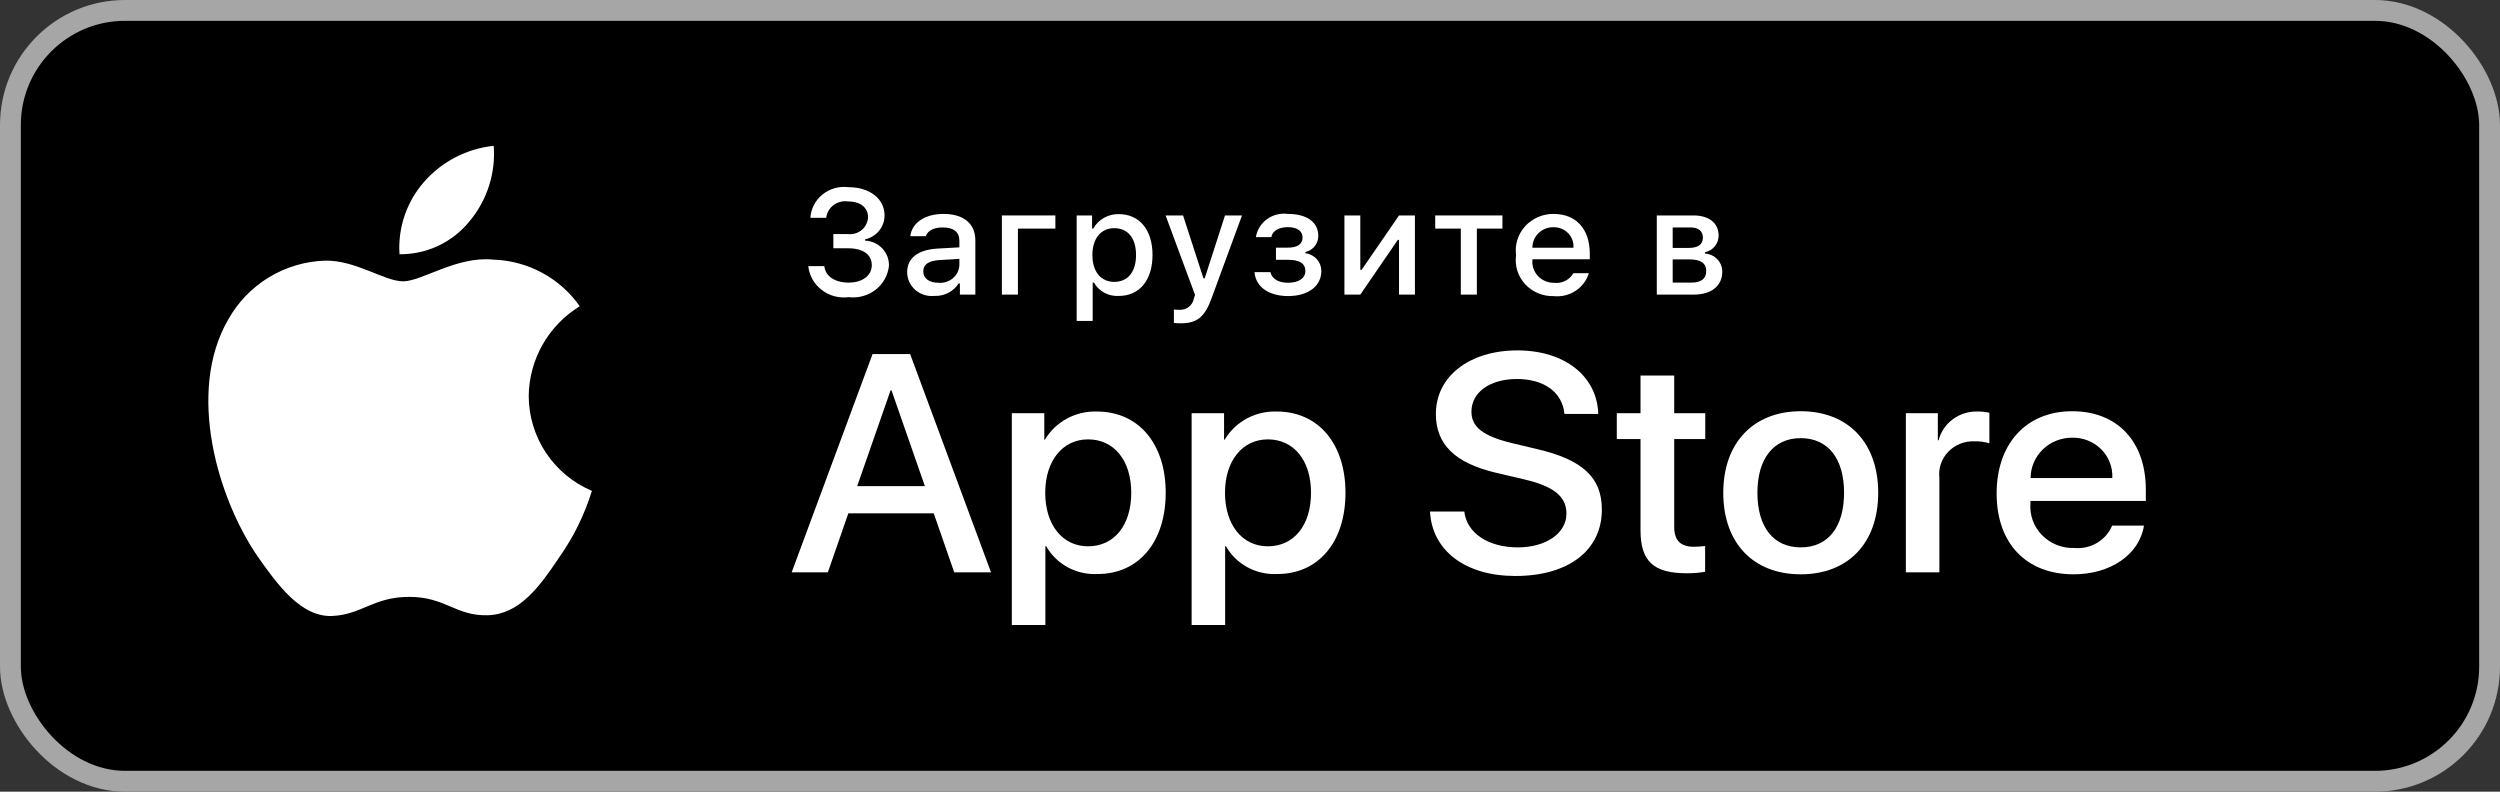 <?xml version="1.0" encoding="UTF-8"?> <svg xmlns="http://www.w3.org/2000/svg" width="120" height="38" viewBox="0 0 120 38" fill="none"><rect x="0" y="0" width="120" height="38" fill="#333333" stroke="none"/> <rect x="0.5" y="0.5" width="119" height="37" rx="5.5" fill="black"></rect> <path d="M25.378 19.002C25.39 18.137 25.62 17.288 26.048 16.536C26.476 15.784 27.088 15.152 27.828 14.699C27.358 14.03 26.739 13.48 26.019 13.091C25.299 12.703 24.498 12.488 23.68 12.462C21.934 12.28 20.243 13.504 19.353 13.504C18.447 13.504 17.078 12.481 15.603 12.511C14.649 12.541 13.72 12.818 12.905 13.313C12.091 13.809 11.418 14.506 10.954 15.338C8.945 18.808 10.444 23.908 12.369 26.713C13.332 28.087 14.458 29.621 15.931 29.567C17.373 29.507 17.911 28.65 19.651 28.65C21.375 28.65 21.88 29.567 23.383 29.532C24.93 29.507 25.905 28.152 26.834 26.766C27.526 25.787 28.059 24.705 28.412 23.561C27.514 23.182 26.747 22.547 26.207 21.736C25.668 20.926 25.38 19.975 25.378 19.002Z" fill="white"></path> <path d="M22.54 10.618C23.383 9.608 23.799 8.31 23.698 7C22.409 7.135 21.219 7.749 20.364 8.72C19.946 9.194 19.626 9.746 19.422 10.344C19.218 10.942 19.135 11.573 19.176 12.204C19.82 12.21 20.458 12.071 21.041 11.796C21.623 11.521 22.136 11.118 22.54 10.618Z" fill="white"></path> <path d="M44.819 24.64H40.721L39.736 27.472H38L41.883 16.994H43.686L47.569 27.472H45.803L44.819 24.64ZM41.145 23.333H44.394L42.792 18.737H42.748L41.145 23.333Z" fill="white"></path> <path d="M55.954 23.653C55.954 26.027 54.65 27.553 52.682 27.553C52.183 27.578 51.688 27.466 51.251 27.23C50.815 26.993 50.456 26.642 50.215 26.216H50.178V30H48.568V19.833H50.126V21.104H50.156C50.408 20.68 50.773 20.33 51.212 20.092C51.652 19.854 52.15 19.737 52.652 19.753C54.642 19.753 55.954 21.286 55.954 23.653ZM54.3 23.653C54.3 22.106 53.479 21.09 52.228 21.09C50.998 21.09 50.171 22.128 50.171 23.653C50.171 25.192 50.998 26.223 52.228 26.223C53.479 26.223 54.3 25.214 54.3 23.653Z" fill="white"></path> <path d="M64.583 23.653C64.583 26.027 63.279 27.553 61.311 27.553C60.813 27.578 60.317 27.466 59.881 27.23C59.444 26.993 59.085 26.642 58.844 26.216H58.807V30H57.198V19.833H58.755V21.104H58.785C59.037 20.68 59.402 20.33 59.842 20.092C60.281 19.854 60.779 19.737 61.282 19.753C63.271 19.753 64.583 21.286 64.583 23.653ZM62.929 23.653C62.929 22.106 62.109 21.09 60.857 21.09C59.627 21.09 58.8 22.128 58.8 23.653C58.8 25.192 59.627 26.223 60.857 26.223C62.109 26.223 62.929 25.214 62.929 23.653H62.929Z" fill="white"></path> <path d="M70.286 24.553C70.405 25.592 71.441 26.274 72.857 26.274C74.213 26.274 75.189 25.592 75.189 24.655C75.189 23.842 74.601 23.355 73.207 23.021L71.813 22.694C69.839 22.229 68.922 21.329 68.922 19.869C68.922 18.061 70.539 16.819 72.835 16.819C75.107 16.819 76.665 18.061 76.717 19.869H75.093C74.996 18.823 74.109 18.192 72.812 18.192C71.516 18.192 70.629 18.831 70.629 19.76C70.629 20.501 71.195 20.937 72.581 21.271L73.766 21.554C75.972 22.063 76.889 22.926 76.889 24.459C76.889 26.419 75.287 27.647 72.738 27.647C70.353 27.647 68.743 26.448 68.639 24.553L70.286 24.553Z" fill="white"></path> <path d="M80.362 18.025V19.833H81.853V21.075H80.362V25.286C80.362 25.941 80.661 26.245 81.316 26.245C81.493 26.242 81.67 26.23 81.846 26.209V27.444C81.551 27.497 81.251 27.522 80.952 27.516C79.365 27.516 78.745 26.935 78.745 25.453V21.075H77.606V19.833H78.745V18.025H80.362Z" fill="white"></path> <path d="M82.717 23.653C82.717 21.249 84.17 19.739 86.435 19.739C88.708 19.739 90.154 21.249 90.154 23.653C90.154 26.063 88.716 27.567 86.435 27.567C84.155 27.567 82.717 26.063 82.717 23.653ZM88.515 23.653C88.515 22.004 87.739 21.031 86.435 21.031C85.131 21.031 84.356 22.012 84.356 23.653C84.356 25.309 85.131 26.274 86.435 26.274C87.739 26.274 88.515 25.309 88.515 23.653H88.515Z" fill="white"></path> <path d="M91.481 19.833H93.016V21.133H93.053C93.157 20.727 93.401 20.368 93.745 20.117C94.088 19.865 94.51 19.737 94.939 19.753C95.124 19.752 95.309 19.772 95.49 19.811V21.278C95.256 21.208 95.012 21.176 94.767 21.183C94.533 21.174 94.3 21.214 94.084 21.301C93.868 21.388 93.673 21.519 93.514 21.686C93.355 21.853 93.234 22.052 93.161 22.268C93.088 22.485 93.064 22.715 93.09 22.941V27.473H91.481L91.481 19.833Z" fill="white"></path> <path d="M102.91 25.229C102.694 26.616 101.308 27.567 99.534 27.567C97.254 27.567 95.838 26.078 95.838 23.689C95.838 21.293 97.261 19.739 99.467 19.739C101.636 19.739 103 21.191 103 23.507V24.044H97.462V24.139C97.437 24.42 97.473 24.704 97.568 24.97C97.664 25.237 97.816 25.48 98.016 25.685C98.215 25.89 98.457 26.051 98.725 26.157C98.994 26.264 99.282 26.314 99.572 26.303C99.952 26.338 100.333 26.252 100.66 26.058C100.986 25.865 101.239 25.574 101.382 25.229L102.91 25.229ZM97.47 22.948H101.39C101.404 22.696 101.365 22.443 101.274 22.205C101.184 21.968 101.044 21.752 100.863 21.57C100.682 21.387 100.465 21.244 100.225 21.147C99.985 21.051 99.726 21.004 99.467 21.009C99.205 21.008 98.945 21.057 98.702 21.154C98.46 21.251 98.239 21.393 98.054 21.574C97.868 21.754 97.721 21.968 97.621 22.204C97.521 22.44 97.469 22.693 97.47 22.948V22.948Z" fill="white"></path> <path d="M40.001 11.235H40.692C40.811 11.249 40.932 11.239 41.047 11.206C41.162 11.173 41.268 11.117 41.36 11.041C41.451 10.966 41.526 10.873 41.578 10.768C41.631 10.663 41.661 10.549 41.666 10.432C41.666 9.968 41.308 9.668 40.7 9.668C40.578 9.651 40.454 9.658 40.335 9.689C40.216 9.72 40.105 9.774 40.008 9.847C39.91 9.921 39.829 10.013 39.769 10.117C39.709 10.222 39.671 10.337 39.657 10.456H38.898C38.911 10.24 38.97 10.029 39.071 9.835C39.171 9.642 39.311 9.471 39.483 9.333C39.654 9.195 39.853 9.092 40.066 9.032C40.28 8.972 40.504 8.956 40.724 8.984C41.742 8.984 42.458 9.539 42.458 10.338C42.46 10.605 42.368 10.866 42.198 11.075C42.027 11.285 41.787 11.431 41.519 11.489V11.549C41.837 11.562 42.136 11.698 42.352 11.926C42.567 12.154 42.681 12.456 42.669 12.766C42.645 12.989 42.576 13.205 42.466 13.401C42.356 13.597 42.206 13.77 42.026 13.91C41.847 14.049 41.64 14.152 41.419 14.213C41.198 14.274 40.967 14.291 40.739 14.263C40.51 14.293 40.278 14.278 40.055 14.22C39.833 14.161 39.625 14.058 39.444 13.919C39.263 13.78 39.112 13.607 39.001 13.41C38.89 13.213 38.821 12.997 38.798 12.773H39.568C39.615 13.255 40.069 13.565 40.739 13.565C41.408 13.565 41.846 13.216 41.846 12.725C41.846 12.226 41.434 11.918 40.714 11.918H40.001V11.235Z" fill="white"></path> <path d="M43.544 13.066C43.544 12.382 44.067 11.988 44.994 11.932L46.05 11.873V11.545C46.05 11.143 45.779 10.917 45.252 10.917C44.822 10.917 44.525 11.07 44.439 11.339H43.694C43.773 10.686 44.404 10.268 45.288 10.268C46.266 10.268 46.817 10.742 46.817 11.545V14.141H46.075V13.607H46.014C45.891 13.798 45.717 13.955 45.512 14.059C45.306 14.164 45.075 14.214 44.843 14.204C44.68 14.22 44.514 14.203 44.358 14.153C44.201 14.104 44.057 14.023 43.934 13.916C43.812 13.809 43.714 13.678 43.647 13.531C43.579 13.385 43.544 13.227 43.544 13.066ZM46.05 12.742V12.424L45.098 12.483C44.561 12.518 44.317 12.696 44.317 13.031C44.317 13.373 44.622 13.572 45.04 13.572C45.163 13.584 45.287 13.572 45.405 13.537C45.522 13.501 45.632 13.443 45.726 13.366C45.82 13.288 45.897 13.193 45.953 13.086C46.009 12.979 46.042 12.861 46.05 12.742Z" fill="white"></path> <path d="M48.86 10.973V14.141H48.09V10.341H50.658V10.973L48.86 10.973Z" fill="white"></path> <path d="M55.321 12.239C55.321 13.447 54.694 14.204 53.71 14.204C53.468 14.22 53.227 14.168 53.015 14.055C52.802 13.942 52.627 13.772 52.51 13.565H52.449V15.404H51.68V10.341H52.42V10.969H52.478C52.597 10.755 52.774 10.578 52.99 10.456C53.206 10.334 53.453 10.272 53.703 10.278C54.694 10.278 55.321 11.032 55.321 12.239ZM54.53 12.239C54.53 11.437 54.14 10.952 53.488 10.952C52.84 10.952 52.435 11.447 52.435 12.243C52.435 13.035 52.84 13.53 53.484 13.53C54.14 13.53 54.53 13.045 54.53 12.239Z" fill="white"></path> <path d="M56.347 15.502V14.856C56.43 14.867 56.514 14.871 56.598 14.87C56.762 14.882 56.925 14.835 57.055 14.737C57.185 14.639 57.273 14.498 57.303 14.34L57.361 14.155L55.949 10.341H56.787L57.765 13.359H57.826L58.8 10.341H59.616L58.162 14.298C57.829 15.223 57.461 15.519 56.666 15.519C56.601 15.519 56.419 15.512 56.347 15.502Z" fill="white"></path> <path d="M60.215 13.063H60.981C61.057 13.398 61.379 13.572 61.83 13.572C62.342 13.572 62.657 13.352 62.657 13.011C62.657 12.644 62.374 12.47 61.83 12.47H61.246V11.887H61.82C62.285 11.887 62.522 11.713 62.522 11.395C62.522 11.116 62.292 10.903 61.82 10.903C61.389 10.903 61.075 11.081 61.025 11.381H60.283C60.338 11.036 60.531 10.727 60.818 10.518C61.105 10.31 61.465 10.22 61.82 10.268C62.746 10.268 63.277 10.676 63.277 11.318C63.281 11.497 63.222 11.672 63.11 11.813C62.998 11.955 62.84 12.055 62.661 12.096V12.156C62.874 12.182 63.069 12.284 63.209 12.442C63.35 12.599 63.426 12.802 63.424 13.011C63.424 13.733 62.793 14.211 61.83 14.211C60.978 14.211 60.286 13.831 60.215 13.063Z" fill="white"></path> <path d="M64.532 14.141V10.341H65.295V12.955H65.356L67.153 10.341H67.916V14.141H67.153V11.514H67.096L65.295 14.141L64.532 14.141Z" fill="white"></path> <path d="M72.117 10.973H70.889V14.141H70.119V10.973H68.891V10.341H72.117V10.973Z" fill="white"></path> <path d="M76.263 13.115C76.158 13.462 75.932 13.763 75.623 13.963C75.314 14.165 74.942 14.253 74.573 14.214C74.316 14.221 74.061 14.173 73.825 14.074C73.589 13.975 73.378 13.827 73.206 13.64C73.035 13.453 72.907 13.233 72.832 12.993C72.757 12.754 72.736 12.501 72.772 12.253C72.737 12.004 72.758 11.751 72.833 11.511C72.908 11.271 73.035 11.049 73.206 10.861C73.376 10.672 73.586 10.522 73.821 10.42C74.057 10.318 74.312 10.266 74.569 10.268C75.654 10.268 76.31 10.99 76.31 12.183V12.445H73.556V12.487C73.544 12.627 73.562 12.767 73.609 12.899C73.656 13.032 73.73 13.153 73.828 13.255C73.926 13.358 74.045 13.439 74.177 13.495C74.309 13.55 74.451 13.577 74.595 13.576C74.779 13.597 74.965 13.565 75.13 13.483C75.295 13.401 75.431 13.273 75.522 13.115L76.263 13.115ZM73.556 11.89H75.525C75.535 11.763 75.517 11.635 75.473 11.515C75.429 11.394 75.359 11.284 75.269 11.191C75.179 11.099 75.07 11.025 74.948 10.976C74.827 10.927 74.697 10.903 74.566 10.906C74.433 10.904 74.301 10.929 74.177 10.977C74.054 11.026 73.942 11.099 73.848 11.191C73.754 11.282 73.679 11.392 73.629 11.512C73.579 11.632 73.554 11.761 73.556 11.89H73.556Z" fill="white"></path> <path d="M79.526 10.341H81.284C82.047 10.341 82.494 10.718 82.494 11.307C82.495 11.495 82.431 11.676 82.311 11.822C82.191 11.969 82.023 12.07 81.835 12.11V12.169C82.063 12.184 82.277 12.282 82.432 12.445C82.587 12.608 82.672 12.823 82.669 13.045C82.669 13.708 82.158 14.141 81.302 14.141H79.526V10.341ZM80.289 10.917V11.901H81.052C81.517 11.901 81.739 11.726 81.739 11.405C81.739 11.109 81.545 10.917 81.137 10.917L80.289 10.917ZM80.289 12.452V13.565H81.201C81.656 13.565 81.9 13.37 81.9 13.01C81.9 12.63 81.624 12.452 81.105 12.452L80.289 12.452Z" fill="white"></path> <rect x="0.5" y="0.5" width="119" height="37" rx="5.5" stroke="#A6A6A6"></rect> </svg> 